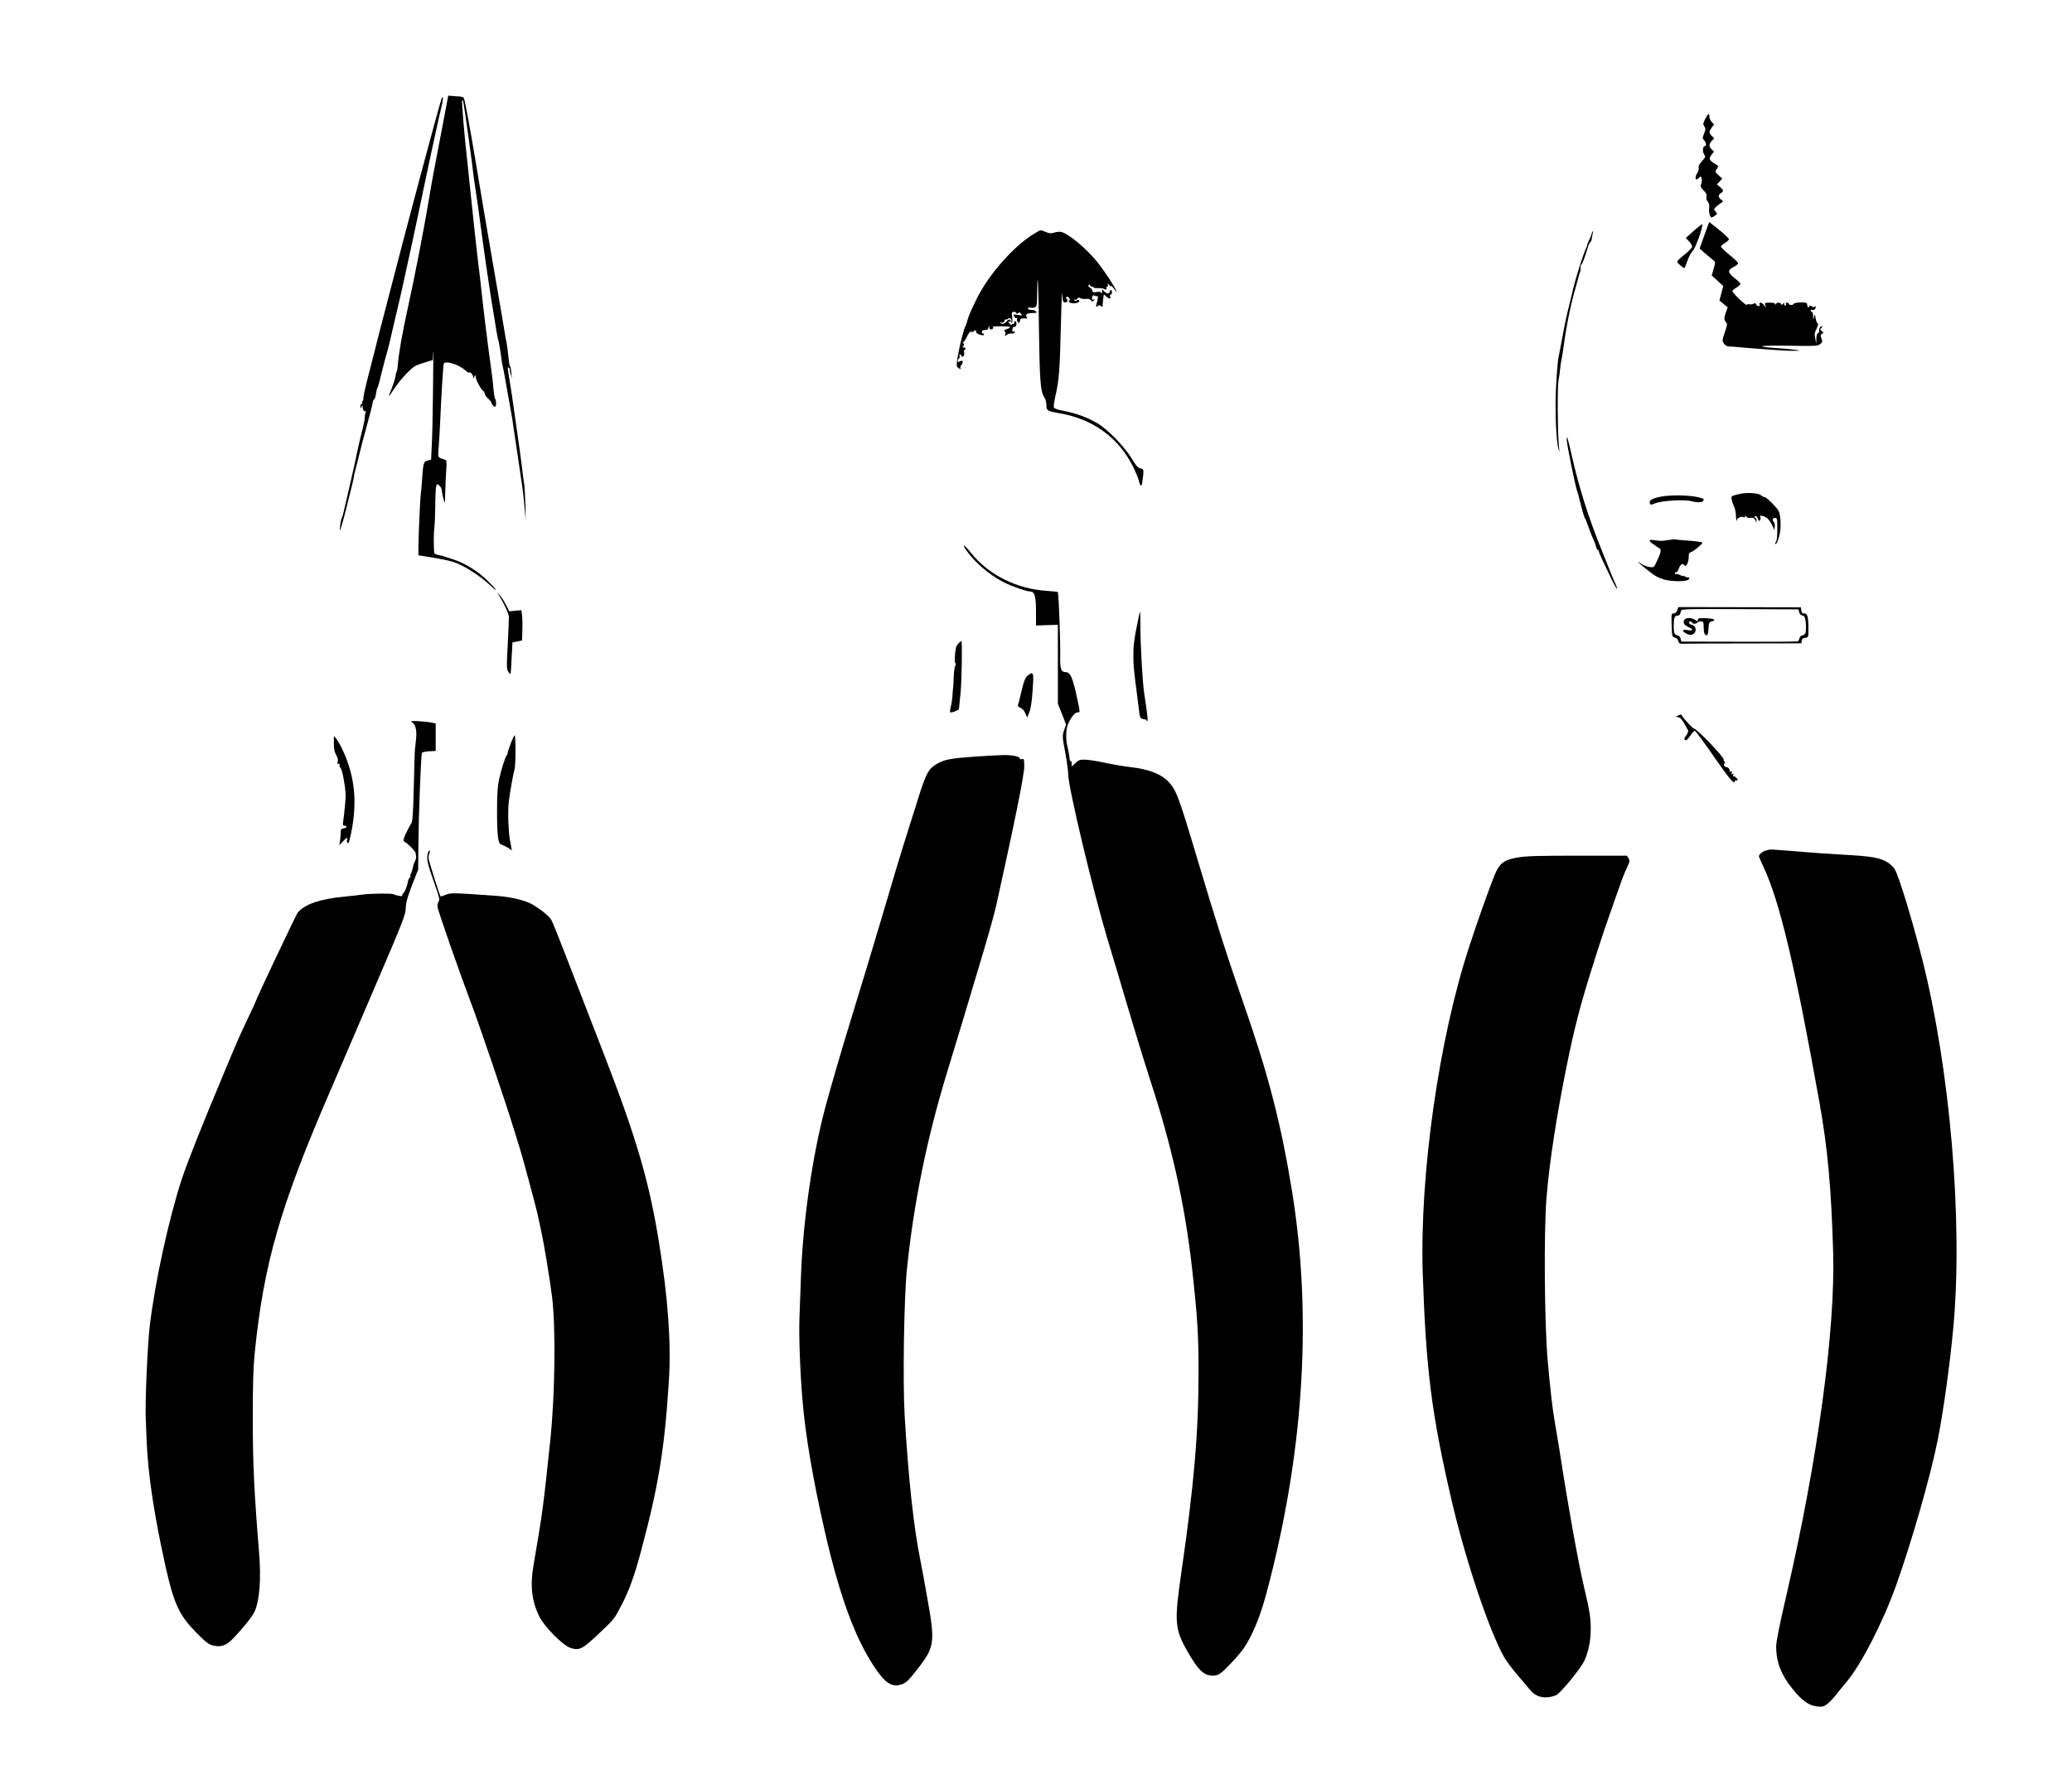 <?xml version="1.0" encoding="UTF-8" standalone="no"?>
<svg
    xmlns:inkscape="http://www.inkscape.org/namespaces/inkscape"
    xmlns:rdf="http://www.w3.org/1999/02/22-rdf-syntax-ns#"
    xmlns="http://www.w3.org/2000/svg"
    xmlns:dc="http://purl.org/dc/elements/1.1/"
    xmlns:ns1="http://sozi.baierouge.fr"
    xmlns:cc="http://web.resource.org/cc/"
    xmlns:xlink="http://www.w3.org/1999/xlink"
    xmlns:sodipodi="http://sodipodi.sourceforge.net/DTD/sodipodi-0.dtd"
    version="1.0"
    viewBox="0 0 1800 1550"
  >
  <g
      transform="translate(0 1550) scale(0.1 -0.1)"
      fill="#000000"
    >
    <path
        d="m3872 14552c-124-648-115-600-148-797-38-229-126-683-180-925-48-216-82-411-88-501-2-26-6-52-10-58s-9-26-11-44c-3-18-18-67-34-107-34-82-32-81 27 7 55 82 144 176 184 195 18 9 59 23 90 32l57 17 4 72c2 40 2-100-1-310-2-210-7-437-11-504l-6-123-31-8c-35-9-38-20-49-188-3-41-7-88-10-105-5-39-19-346-20-450v-80l75-12c169-28 208-37 263-59 77-31 208-117 280-185 83-79 70-51-16 34-84 83-201 156-302 187-39 12-77 25-85 28s-26 7-40 9-29 9-35 14c-9 9-9 190 0 239 2 12 5 87 6 164 0 78 4 156 7 173 7 30 8 31 27 15 11-9 21-26 22-37 3-32 20-105 26-111 2-3 5 34 5 83 1 48 4 132 8 185 6 90 5 98-12 104-63 20-61 14-53 110 4 49 10 148 13 219 8 204 26 489 31 504 12 31 132-6 187-57 15-14 31-23 34-19 9 9 34-19 35-40 0-16 1-16 9 2 9 22 11 20 15-11 3-26 54-114 66-114 5 0 9-8 9-18s14-31 30-45c17-15 30-32 30-38 0-15 26-39 34-32 9 9 7 58-3 69-5 5-11 46-15 92-3 45-13 126-21 180-22 155-62 472-85 687-5 55-15 134-20 175-13 93-74 662-86 790-3 30-9 91-14 135-23 194-51 527-45 533 2 3 6-1 9-9 7-25 81-553 92-664 3-22 11-80 19-130 8-49 19-124 24-165 6-41 22-160 36-265 27-199 79-544 95-630 5-27 14-84 20-125 7-41 14-82 17-90s7-22 8-30 5-35 10-60c4-25 9-58 11-75 1-16 7-50 13-75s22-112 36-195c15-82 30-170 35-195s16-94 24-155c9-60 23-157 32-215s17-118 20-135c2-16 8-59 14-95 13-85 20-144 30-265 8-93 8-90 5 45-3 80-7 163-10 185s-8 56-11 75c-2 19-6 51-8 70-5 48-43 319-56 405-6 39-15 102-20 140-5 39-18 126-29 195-24 145-24 143-11 135 6-4 10-12 9-18-1-7 1-19 4-27s8-26 11-40 2 2-1 35-8 62-13 65c-4 3-10 41-14 85s-11 99-16 122c-6 23-16 84-24 135-9 51-22 131-30 178s-31 177-50 290-45 259-56 325c-12 66-61 360-110 654-55 329-95 538-102 543-7 4-20 8-28 9-8 0-35 2-60 4l-46 4-22-117z"
    />
    <path
        d="m3832 14630c-35-111-315-1159-442-1655-28-110-65-252-82-315s-36-140-43-170-30-118-50-195c-42-160-65-265-58-265 3 0 0-6-6-13-6-8-8-17-4-20 3-4 1-7-5-7-7 0-12-10-11-22 0-22 1-22 9-3 7 18 8 16 11-10 3-19 9-29 18-27s11-2 6-15c-4-10-7-28-6-41 0-13-8-55-18-95-11-40-29-117-41-172s-26-118-30-140c-5-22-13-58-18-80s-27-116-48-210c-20-93-40-172-44-175s-10-30-14-60-5-52-2-50c5 6 49 165 71 260 7 30 20 82 29 115s17 74 20 90c2 17 6 37 9 45s18 67 33 130 47 187 72 275c24 88 47 175 49 193 3 17 9 32 13 32 5 0 12 21 16 48 4 26 10 49 13 52 4 3 21 66 39 140s40 158 49 185c8 28 23 88 33 135 11 47 35 153 55 235 19 83 42 179 49 215 18 80 59 269 81 370 9 41 32 149 51 240 83 399 180 849 200 926 18 67 14 111-4 54z"
    />
    <path
        d="m14813 14465c-19-38-20-45-7-63 12-18 12-26-2-62-15-38-15-42 0-59 18-19 22-51 6-51-18 0-22-48-6-71 14-21 13-24-19-60-23-25-32-44-28-58 3-11-2-30-11-43-29-41-16-79 15-42 12 14 14 14 21-5 4-12 3-33-3-48-8-23-6-30 22-59 23-24 29-37 24-54-4-14-1-28 10-40 12-14 16-30 13-57-5-36 8-83 21-83 4 0 17 7 29 16 23 16 23 17 5 36-17 19-17 21 13 48 18 15 38 30 45 33 10 4 8 9-8 22-28 20-29 41-3 57 26 17 25 24-7 53l-28 23 24 25 23 25-32 29c-32 29-32 30-16 55 17 25 16 26-19 47-46 27-52 44-26 77l21 27-20 19c-26 24-25 46 1 74l21 22-21 21c-26 26-26 36-1 72l21 28-21 21c-11 11-20 31-20 45 0 36-12 30-37-20z"
    />
    <path
        d="m14836 13538c-7-18-26-70-42-116l-29-82 49-43c28-23 59-49 70-58 19-16 19-18 3-74l-17-59 50-45 50-46-16-63-17-63 36-30 36-30-15-41c-18-51-18-67 0-87 13-14 12-25-10-88-24-69-24-74-8-98 11-17 26-25 48-26 17 0 45-2 61-4 17-2 64-6 105-9s131-10 200-15c69-6 154-10 190-9 64 0 64 1 20 8-25 4-97 11-160 15-214 14-161 25 97 21 235-4 254-3 275 14 21 16 22 22 11 49-9 26-9 32 5 40 16 9 15 11-3 26-14 11-16 18-7 21 6 3 12 10 12 16s-7 5-16-3c-8-7-13-21-11-30 3-10-1-20-9-23-9-3-14-22-15-48l-1-43-9 45c-7 37-5 51 12 84 13 26 17 42 10 44-6 2-14 22-18 45-7 42-7 42-14 12-6-29-7-29-8 8 0 20-5 37-11 37-5 0-10 5-10 11s7 9 15 5c9-3 19 3 25 14 9 16 8 18-5 14-8-4-22-1-30 6-10 9-15 9-15 1 0-6-4-11-10-11-5 0-10 9-10 20 0 15-7 20-27 22-48 2-88-3-91-13-5-12-42-12-42 1 0 6-7 10-16 10-8 0-13-4-9-9 3-5 1-12-5-16-5-3-10 2-10 12 0 15-2 16-11 3-8-11-12-12-16-2-2 6-13 12-23 12s-21-6-23-12c-4-10-6-10-6 0-1 8-17 12-47 12-42 0-45-1-39-22l7-23-17 23c-18 25-48 31-39 7 4-9 0-15-9-15-8 0-18 7-21 15-4 12-10 13-25 5-11-5-26-7-34-4s-18 1-21-5c-7-11-126 103-126 120 0 6 16 19 35 30 19 12 35 26 35 32-1 7-23 29-50 50-62 47-64 70-10 97 22 11 40 26 40 33 0 6-34 39-75 72s-74 65-75 72c0 6 16 20 35 32 19 11 35 26 35 33-1 7-39 44-86 81l-85 68-13-33z"
    />
    <path
        d="m14715 13495l-70-63 28-29c15-16 27-37 27-46s-29-40-65-68-65-56-65-63c0-12 59-61 65-54 1 1 13 31 25 65s33 72 46 84c23 22 90 208 82 229-2 5-34-20-73-55z"
    />
    <path
        d="m8990 13473c-181-106-409-366-512-583-51-108-66-141-74-175-4-16-10-34-13-40-19-29-69-234-78-322-4-35-1-43 17-53 16-9 20-9 15-1-4 7-3 17 3 24 27 35 18 55-15 34-8-5-13-3-13 7 0 8 5 18 11 21 6 4 8 13 5 21s-1 14 3 14c5 0 11-5 13-12 8-23 30 4 24 28-4 14-2 24 5 24 6 0 9 6 6 13-2 6-10 11-17 9-10-2-11 0-2 11 9 10 9 17-1 27-6 7-7 10-2 7 6-3 21 17 34 45 18 39 27 49 42 45 10-3 19-1 19 4s5 9 10 9c6 0 10-6 10-14 0-7 10-17 23-21 34-11 47-11 45 0-2 5-6 9-10 8-5-2-8 4-8 12s6 16 13 16c6 1 19 2 27 3 8 0 15 6 15 13 0 6 4 15 9 20 5 4 7 3 3-2-10-18 7-35 23-24 11 7 12 11 3 17-6 4 24 7 67 7 89 0 106-7 58-24-23-8-29-14-20-20 8-5 10-15 5-27-6-17-5-18 12-4 10 8 28 13 40 12 13-2 26 2 30 7 3 6-1 11-10 11-12 0-15 5-11 16 3 9 6 18 6 20s7 4 15 4c9 0 15 9 15 25 0 14-4 25-10 25-5 0-10-7-10-16 0-8-4-12-10-9-5 3-10 1-10-5 0-7-6-5-15 4-17 17-20 30-5 21 6-3 10-2 10 4 0 21-18 19-38-4-13-15-28-22-37-19-8 4-15 8-15 11s7 3 14 0c9-4 17 2 21 14 4 10 10 17 15 14s11-1 15 4c10 17 37 0 32-20-3-11-1-17 4-14s6 26 2 50c-5 41-4 45 16 45 11 0 21-5 21-11 0-8 4-8 14 0 10 9 17 7 27-6 13-15 10-16-29-9-41 6-42 5-32-14 6-11 16-17 22-14 7 4 8 2 4-5-4-6-2-19 5-28 12-14 14-13 19 8 5 20 12 24 40 22 24-2 30 1 22 9-21 21-1 38 46 38 37 0 43 3 34 12-7 7-18 13-25 14-7 0-20 2-29 2-10 1-18 7-18 13 0 7 9 9 22 6 12-3 30-2 40 4 16 9 18 23 18 126 0 64 2 114 5 111s8-180 10-394c7-493 13-574 48-628 10-14 17-43 17-65 0-48 9-54 105-70 296-49 521-211 648-466 19-38 41-90 48-115 18-66 25-67 34-8 13 97 13 102-17 108-22 4-39 23-79 90-63 102-207 250-294 301s-183 87-285 107c-61 11-92 22-95 32-3 9 4 56 15 105 30 131 37 225 45 570 4 171 9 312 11 314s4-12 4-33c0-24 5-39 16-43 20-7 38 18 21 29-8 5-9 10-2 17s14 4 23-9c9-14 9-20 1-20s-8-4 0-14c20-23 100-9 85 15-4 6-11 6-19-1-10-8-15-8-21 1-4 7-3 9 3 6 6-4 16 0 23 8 9 11 16 12 26 4 7-5 28-9 46-6 22 2 37-2 45-12 10-14 14-14 25-2s10 13-3 8c-12-4-15 0-11 19 3 19 8 22 22 14 9-5 21-6 24-2 4 4 5-7 2-23-2-17-5-30-6-30s-3-11-6-24c-4-20-2-22 11-11 12 10 18 10 29 0 12-9 15-8 15 7 0 16 7 81 10 92 1 3 11-5 24-17 24-23 40-21 30 4-3 8 0 14 6 14s11 9 11 20-4 20-10 20c-5 0-10-7-10-15 0-22-29-18-52 8-14 16-18 17-14 5 3-10 0-20-6-24s-8-3-5 4c5 7-6 8-33 5-32-5-40-3-40 10 0 9-9 21-20 27-12 6-18 16-13 23 5 8 8 8 11-1 2-7 10-12 18-12s14-3 14-7c0-5 17-7 37-7 21 1 43-1 48-4 19-12 34-10 28 4-3 8 0 14 6 14s8 8 5 18c-5 14-3 14 10-2 9-11 16-16 16-12 0 10 23-13 39-39 12-19 12-19 6 2-8 28-95 161-160 243-92 115-242 242-312 264-12 4-39 2-61-4-31-10-45-9-76 4-48 20-43 21-96-11z"
    />
    <path
        d="m13830 13478c-1-7-9-31-20-53s-19-44-20-48c0-5-6-23-14-40-25-55-83-239-106-332-12-49-25-106-30-125-23-88-51-215-70-325-12-66-26-138-31-160s-14-128-20-235c-13-202-1-498 21-565 8-26 9-24 4 15-12 102-16 517-5 580 6 36 13 85 15 110s7 56 10 70c4 14 13 72 21 130 23 170 60 354 104 505 11 39 23 81 26 95 4 14 9 32 12 40 4 8 5 23 4 34-2 10 1 22 6 25 9 7 39 86 55 146 6 22 16 45 23 50 6 6 12 17 12 25s4 27 8 43c4 15 4 27 1 27s-6-6-6-12z"
    />
    <path
        d="m13610 11684c1-46 75-408 92-454 4-8 18-62 32-119s30-109 35-115 18-38 29-71 30-82 43-110c13-27 24-59 26-70s8-21 13-23c6-2 10-8 10-14 0-10 39-95 117-256 20-40 38-70 41-68 2 3-5 24-16 48-12 24-30 66-40 93-11 28-45 113-76 190-115 283-200 552-261 824-33 146-45 188-45 145z"
    />
    <path
        d="m15140 11213c-14-2-42-8-64-14-36-10-38-12-32-41 3-17 13-45 21-61 8-17 16-55 16-86 1-31 4-46 6-34 4 24 43 41 62 28 6-3 11 0 11 7 0 10 2 10 9 0 4-8 17-13 27-12 35 4 45 0 54-22 9-23 9-23 9-1 1 12-4 23-11 25-9 3-9 6 0 12 8 5 16-3 23-21 8-21 12-24 19-14 4 8 6 21 2 29-4 12 0 14 23 8 34-9 61-37 83-86l16-35 4 29c2 16-1 33-7 39-18 18-13 37 9 37 19 0 20-7 20-98 0-62-4-102-12-110-6-6-9-15-5-18 11-11 36 59 43 119 4 30 3 80-1 111-6 51-12 63-63 116-31 33-63 60-71 60s-23 8-33 17c-18 16-92 24-158 16z"
    />
    <path
        d="m14431 11185c-78-15-108-33-98-59 5-14 10-14 41-1 61 26 272 38 326 18 8-3 32-6 52-7 32-2 48 7 48 29 0 1-20 8-45 14-74 19-242 22-324 6z"
    />
    <path
        d="m14495 10808c-63-10-61-10-119-2-38 5-48 4-44-6 2-8 13-18 24-24 10-6 21-14 24-17s16-12 28-18c28-15 25-34-15-119-25-54-26-54-64-49-21 3-52 15-69 27-53 38-32 14 38-42 78-63 96-74 160-94 65-19 196-19 212 1 9 10 9 15 1 16-20 3-26 4-38 12-7 5-13 6-13 2 0-3-10 0-22 7-13 7-29 11-35 10-7-2-13 2-13 8 0 5 5 9 11 8 6-2 17 12 23 31 14 38 34 51 47 30 14-23 38 20 39 67 0 35 4 43 23 48s97 69 97 81c0 5-67 14-159 20-40 3-76 7-80 8-3 2-28-1-56-5z"
    />
    <path
        d="m8376 10748c66-112 208-239 345-308 64-33 199-80 230-80 37 0 49-43 49-172v-123l95 3 95 3v-343-343l36-90 35-90-17-50c-16-49-16-55 10-194 14-78 26-164 26-191 0-109 210-990 339-1423 39-128 124-414 190-637s148-488 181-589c189-574 303-1087 365-1635 47-425 58-587 57-911 0-522-40-984-148-1728-64-442-60-500 52-697 94-164 142-210 221-210 48 0 71 16 164 115 94 100 130 153 184 268 56 121 93 234 148 452 298 1173 363 2316 191 3375-93 576-204 1007-414 1610-145 416-245 728-405 1265-167 559-187 614-258 686-60 63-172 106-317 122-72 9-168 25-260 45-47 10-110 19-140 21-49 1-58-2-87-29l-33-31v26c0 14-4 24-8 21-4-2-8 3-9 12-1 21-12 86-20 116-15 57-14 140 2 185 23 61 61 111 86 111 23 0 23-4-1 111-42 195-61 239-106 239-35 0-46 32-44 128 3 144-13 562-21 568-5 2-48 7-96 10-258 16-500 136-654 325-29 37-58 68-62 68-5 1-5-5-1-11z"
    />
    <path
        d="m4345 10310c43-73 75-145 76-171 0-13-4-120-10-238-11-197-10-216 6-240 21-31 20-35 28 130l7 127 41 8 42 9 3 90c2 50 0 109-3 132l-6 41-53-5-52-5-27 53c-15 30-38 68-52 84l-26 30 26-45z"
    />
    <path
        d="m14571 10198c-7-19-17-28-31-28-20 0-21-4-18-102 3-99 4-102 28-108 15-4 26-15 30-30 6-24 9-25 76-23 38 1 277 2 531 2l462 1 3 23c2 16 11 23 31 25 27 3 27 4 27 76 0 107-8 136-36 136-17 0-23 6-26 27l-3 26-532 1-533 1-9-27zm1059-18c4-16 14-26 27-28 17-3 23-12 28-45 4-23 5-60 3-82-2-32-7-40-28-45-15-4-26-14-28-27-2-12-9-23-16-26-6-3-237-4-511-3l-499 1-6 25c-3 14-14 27-25 29-29 5-35 19-35 83 0 69 7 88 31 88 11 0 22 7 24 15 3 8 7 22 10 30 4 13 72 14 512 12l507-2 6-25z"
    />
    <path
        d="m14631 10112c-13-24 2-46 39-62 44-18 38-33-10-25-49 8-53-8-9-31 25-12 37-14 55-5 38 17 30 75-10 82-24 5-34 29-12 29 9 0 16-4 16-10 0-5 9-10 19-10 11 0 23 5 26 10 3 6 17 10 31 10 22 0 24-4 24-44 0-53 8-76 26-76 9 0 14 17 16 57 3 50 6 58 26 63 48 11 25 25-45 28-63 2-73 0-73-14 0-15-2-15-25 0-33 22-82 21-94-2z"
    />
    <path
        d="m9900 10177c0-2-9-46-20-98-28-135-35-193-34-289 0-77 5-121 34-345 5-38 12-96 16-127 5-47 10-59 28-64 11-4 23-6 25-5 2 2 8-3 12-11 16-24 9 46-21 237-14 88-33 420-33 573 0 72-1 132-3 132s-4-2-4-3z"
    />
    <path
        d="m8326 9909c-11-10-20-29-22-41-1-13-3-23-4-23s-3-26-5-58c-2-37 0-55 7-51 5 4 4-4-2-17-7-12-14-61-15-108s-4-86-5-86-3-28-5-62-9-80-15-103c-6-22-8-44-5-49 4-7 54 9 73 24 3 3 4 15 18 160 9 107 14 435 6 434-4 0-16-9-26-20z"
    />
    <path
        d="m8934 9635c-26-18-38-46-64-157-11-48-23-94-26-103-4-10 3-18 20-25 17-6 33-24 43-47l16-38 18 44c13 30 22 87 29 183 12 165 9 175-36 143z"
    />
    <path
        d="m14581 9284l-24-12 23-4c20-3 42-32 85-115 4-6-4-26-16-43-19-25-21-33-10-40 11-6 22 4 44 36 16 24 34 44 40 44 7-1 81-101 166-224 133-193 181-249 181-214 0 4 3 7 8 7 21-4 23 3 7 21-10 11-22 17-26 14-5-3-6 3-2 12 5 13 3 15-7 9s-12-4-7 9c6 14 3 17-8 12-9-3-13-2-10 4 4 6-1 17-9 26-9 8-16 12-16 8 0-3-7-1-15 6-11 9-12 16-5 25 8 9 8 15 0 20-6 3-8 10-6 14 10 16-235 271-259 271-11 0-94 91-105 115-4 8-12 8-29-1z"
    />
    <path
        d="m3573 9229c36-21 49-66 42-147-4-43-9-84-10-92-2-8-6-152-10-320-7-270-10-308-25-330-10-14-30-53-45-85-24-56-25-61-9-70 30-17 94-83 95-97 0-7 2-21 4-30s-3-28-10-42c-8-14-16-39-18-55-3-15-10-38-16-50-7-11-9-21-5-21 3 0 1-7-7-16-7-9-14-23-15-32-6-43-29-98-44-107-5-3-8-11-4-16 7-11-50-3-77 11-16 9-214 6-278-4-14-3-78-10-141-16-218-21-346-64-412-137-13-14-368-764-368-778 0-2-29-65-65-140-66-139-97-208-212-485-195-465-312-761-362-910-115-350-237-911-281-1290-19-168-40-655-34-790 1-36 5-128 8-205 12-291 67-651 166-1095 73-322 117-416 270-571 79-80 103-98 141-107 66-17 114-1 169 56 91 94 173 197 192 239 44 101 58 285 38 521-41 499-55 781-54 1162 0 299 4 436 17 565 79 780 222 1275 662 2290 64 149 236 549 382 890 247 576 266 625 268 685 2 51 15 95 55 200l53 135 2 235c2 235 22 754 30 777 2 7 28 13 62 15l58 3v120 119l-35 7c-68 13-196 19-177 8z"
    />
    <path
        d="m4437 9040c-15-38-27-76-27-83s-4-17-9-22c-13-14-48-128-67-215-11-54-16-128-16-260 0-224 9-293 36-298 11-3 36-15 57-27l36-24-14 72c-17 84-23 266-13 352 10 83 39 244 50 280 11 34 11 295 1 295-4 0-19-31-34-70z"
    />
    <path
        d="m2900 9042c0-34 5-72 12-85 24-48 27-55 21-77-4-16-3-21 5-16s12 0 12-13c0-11 4-22 9-26 14-8 43-167 44-240 0-24-11-144-19-202-8-54-7-58 11-58 25 0 17-20-10-23-21-3-25-9-25-35 0-18-3-50-6-72l-6-40 30 33c35 37 46 40 37 13-3-11-1-22 4-25 10-7 13 2 30 79 57 271 35 498-73 730-18 38-42 81-54 95l-21 25-1-63z"
    />
    <path
        d="m8460 8925c-197-14-256-25-317-60-82-49-97-78-183-355-29-91-69-219-90-285-40-125-128-418-200-665-44-151-219-730-289-956-62-200-167-561-211-724-94-351-167-806-199-1235-9-120-12-192-26-598-6-150 6-478 26-707 26-314 91-694 195-1150 129-561 259-915 428-1172 91-138 150-179 229-157 47 12 74 39 166 160 127 167 134 218 71 569-22 129-52 289-65 355-58 288-103 702-136 1255-17 286-6 1014 19 1265 60 586 176 1152 352 1725 48 156 223 734 313 1040 47 157 97 337 111 400 166 749 246 1148 244 1211-1 62-3 69-20 63-10-3-18-1-18 4 0 19-63 32-144 31-45-1-160-7-256-14z"
    />
    <path
        d="m15342 8110c-29-7-61-33-62-51 0-3 18-45 40-92 141-301 274-861 485-2040 72-401 104-749 120-1307 20-670-133-1798-400-2955-66-284-95-429-95-472 0-134 43-246 141-367 82-103 146-148 215-154 47-4 58-1 89 22 19 15 53 51 75 79 22 29 63 79 91 112 128 152 317 520 431 839 136 381 298 947 362 1266 49 248 107 664 136 985 83 919-29 2233-271 3190-89 349-203 724-239 782-10 18-37 43-58 57-70 44-140 56-397 70-171 10-256 16-445 32-96 7-177 14-180 13s-20-5-38-9z"
    />
    <path
        d="m3714 8074c-8-45 1-84 61-253 39-109 46-137 37-152-7-10-12-30-12-44 0-27 188-565 303-870 67-177 299-861 362-1070 21-66 43-139 50-161 21-63 141-511 155-574 6-30 20-95 31-145 28-127 75-416 95-575 33-267 26-844-15-1240-62-592-66-621-146-1090-31-178-16-311 50-446 44-90 208-255 273-274 76-23 102-10 239 120 143 136 135 125 201 250 66 126 112 252 171 473 153 572 204 885 242 1482 20 330-7 713-87 1205-88 538-196 906-493 1670-22 58-103 267-180 465-218 565-250 644-266 669-25 38-137 121-195 144-75 30-169 49-270 57-392 28-402 28-448 10-24-10-44-16-45-14-9 13-94 283-103 326-2 12 0 33 6 47 6 16 6 26 0 26-5 0-12-16-16-36z"
    />
    <path
        d="m13190 8050c-126-21-164-50-207-156-48-119-143-385-217-612-267-809-435-1997-406-2857 29-836 77-1213 250-1960 121-520 323-1124 456-1363 19-34 72-105 117-157s94-110 109-129c40-48 89-69 153-64 29 3 65 12 79 21 46 31 208 230 238 293 38 80 58 180 57 284 0 93-10 158-57 355-51 214-145 740-216 1205-8 52-26 160-40 240-21 124-35 246-61 530-28 303-34 1134-10 1413 26 313 84 690 171 1124 67 336 122 550 231 893 78 248 96 302 253 746 10 27 30 76 45 108 24 51 25 59 12 79l-14 22h-427c-335 0-447-3-516-15z"
    />
  </g
  >
</svg
>
